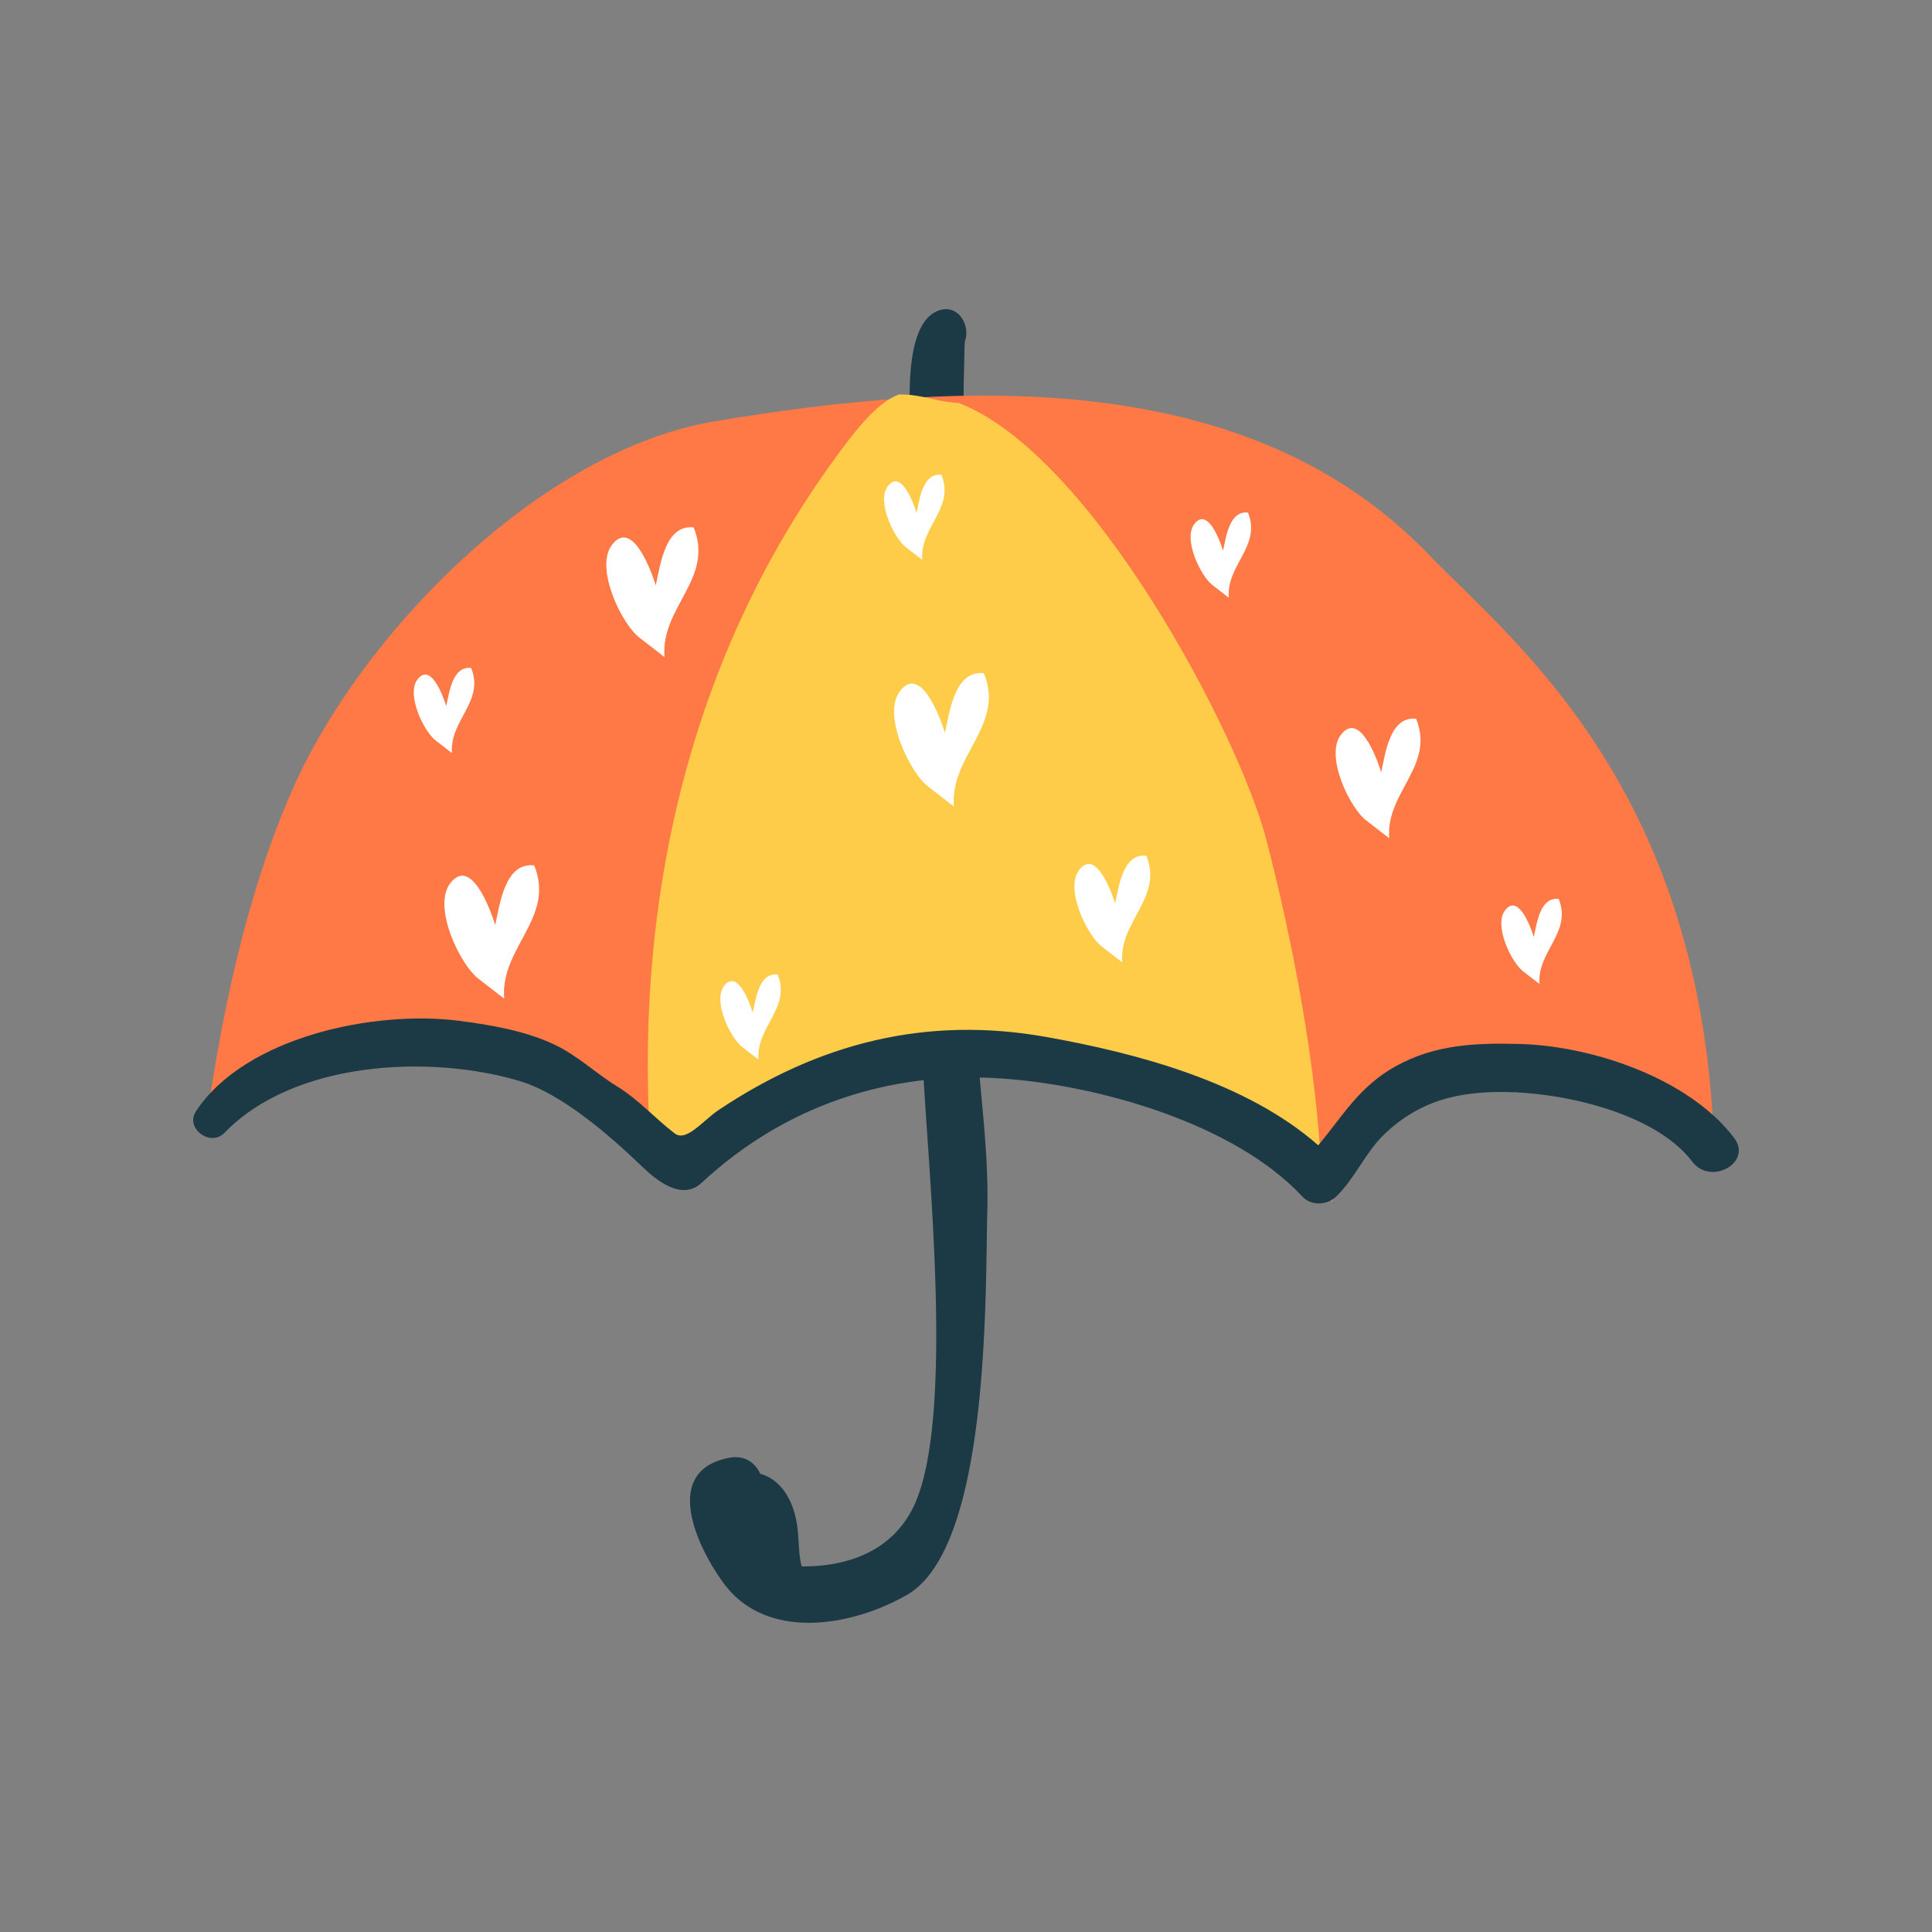 <?xml version="1.0" encoding="UTF-8"?>
<svg data-bbox="20.001 32.006 159.999 135.984" viewBox="0 0 200 200" height="200" width="200" xmlns="http://www.w3.org/2000/svg" data-type="color">
    <rect x="0" y="0" width="200" height="200" fill="#808080" stroke="none"/>
    <g>
        <path d="M102.206 125.305c.184-7.03-1.055-13.93-1.28-20.93a2676.581 2676.581 0 0 1-.979-39.865c-.107-6.59-.233-13.18-.211-19.771.004-2.136.002-4.27.059-6.406.021-.778.034-1.555.053-2.332.008-.403.033-.615.045-.703.573-1.598-.672-3.819-2.64-3.179-4.374 1.427-2.819 12.759-2.843 16.009-.083 12.071.158 24.14.423 36.207.182 8.335.361 16.674.663 25.007.354 9.749 3.497 37.213-.877 46.525-2.154 4.576-6.643 6.291-11.483 6.287-.05 0-.099-.014-.15-.021-.313-1.211-.27-2.359-.403-3.704-.268-2.725-1.525-5.213-3.89-5.866-.489-1.117-1.606-1.951-3.169-1.658-7.152 1.34-3.316 9.316-.615 12.985 4.437 6.036 13.256 4.49 18.973 1.217 8.619-4.933 8.104-31.283 8.324-39.802z" fill="#1C3946" data-color="1"/>
        <path d="M73.917 43.629c26.134-4.412 55.437-5.466 73.918 13.709 8.767 9.096 28.626 24.238 29.627 62.05-8.447-6.342-31.351-19.303-39.549 5.046-10.344-21.66-59.819-26.52-69.919-3.42-9.139-15.329-16.803-14.065-25.057-13.56-6.645.408-19.18 3.572-21.71 9.658 1.589-11.501 4.178-24.377 9.079-35.454C37.492 65.426 56 46.653 73.917 43.629z" fill="#FF7946" data-color="2"/>
        <path d="M93.05 40.834c-2.35.875-4.619 3.868-6.789 6.863-15.412 21.266-20.736 46.978-18.837 72.26.348 1.187.672-2.213.57-.711-.379-3.729 1.279-1.584 1.769 2.358 15.033-16.509 52.766-16.509 67.087.898-.47-12.106-3.118-25.387-5.751-35.546-2.838-10.95-18.092-39.98-31.859-45.239-2.58-.146-3.618-.897-6.19-.883z" fill="#FFCC49" data-color="3"/>
        <path d="M66.289 66.083c-1.895-1.351-4.754-7.275-2.947-9.666 2.029-2.686 3.949 2.298 4.545 4.185.48-2.214 1.004-6.332 3.92-6.003 2.158 5.285-3.44 8.256-3.02 13.418l-2.498-1.934z" fill="#FFFFFF" data-color="4"/>
        <path d="M96.178 81.502c-1.947-1.39-4.887-7.484-3.029-9.941 2.086-2.76 4.064 2.364 4.673 4.305.492-2.278 1.032-6.512 4.032-6.173 2.219 5.432-3.54 8.489-3.105 13.796l-2.571-1.987z" fill="#FFFFFF" data-color="4"/>
        <path d="M49.621 101.393c-1.942-1.388-4.885-7.481-3.025-9.94 2.085-2.76 4.062 2.364 4.671 4.302.493-2.274 1.03-6.51 4.035-6.172 2.216 5.434-3.541 8.489-3.111 13.797l-2.57-1.987z" fill="#FFFFFF" data-color="4"/>
        <path d="M114.123 98.035c-1.559-1.113-3.915-5.99-2.426-7.955 1.67-2.21 3.252 1.891 3.742 3.443.393-1.821.826-5.212 3.226-4.943 1.773 4.352-2.834 6.797-2.488 11.045l-2.054-1.59z" fill="#FFFFFF" data-color="4"/>
        <path d="M141.509 84.994c-1.742-1.246-4.378-6.706-2.714-8.908 1.87-2.473 3.643 2.118 4.186 3.856.445-2.039.929-5.836 3.614-5.533 1.988 4.871-3.169 7.609-2.784 12.365l-2.302-1.78z" fill="#FFFFFF" data-color="4"/>
        <path d="M93.829 56.691c-1.24-.888-3.122-4.777-1.931-6.348 1.333-1.762 2.594 1.508 2.983 2.75.315-1.456.658-4.159 2.575-3.944 1.415 3.471-2.258 5.422-1.983 8.812l-1.644-1.27z" fill="#FFFFFF" data-color="4"/>
        <path d="M125.562 60.602c-1.24-.887-3.121-4.776-1.931-6.346 1.332-1.763 2.595 1.508 2.982 2.75.315-1.456.659-4.16 2.575-3.944 1.415 3.472-2.257 5.423-1.985 8.812l-1.641-1.272z" fill="#FFFFFF" data-color="4"/>
        <path d="M157.727 100.594c-1.238-.888-3.12-4.777-1.931-6.347 1.333-1.762 2.595 1.508 2.983 2.75.315-1.456.659-4.16 2.574-3.944 1.417 3.472-2.256 5.423-1.984 8.813l-1.642-1.272z" fill="#FFFFFF" data-color="4"/>
        <path d="M76.876 108.419c-1.24-.887-3.121-4.777-1.931-6.347 1.333-1.762 2.595 1.508 2.982 2.749.315-1.456.661-4.159 2.575-3.943 1.416 3.472-2.256 5.422-1.983 8.812l-1.643-1.271z" fill="#FFFFFF" data-color="4"/>
        <path d="M45.145 76.687c-1.242-.887-3.121-4.777-1.933-6.346 1.335-1.763 2.596 1.507 2.983 2.749.316-1.456.661-4.159 2.576-3.944 1.415 3.472-2.257 5.423-1.984 8.813l-1.642-1.272z" fill="#FFFFFF" data-color="4"/>
        <path d="M179.516 117.799c-4.691-6.194-14.688-9.521-22.172-9.726-4.549-.123-8.718.04-12.769 2.254-3.885 2.119-5.601 5.25-8.111 8.235-7.424-6.545-18.782-9.54-28.115-11.209-12.456-2.228-23.592.619-33.981 7.572-1.575 1.053-3.318 3.339-4.532 2.401-2.123-1.635-3.667-3.449-5.995-4.889-2.297-1.418-4.045-3.173-6.506-4.329-2.992-1.405-6.564-2.013-9.812-2.433-8.716-1.124-22.11 1.622-27.23 9.352-1.179 1.779 1.501 3.74 2.946 2.244 7.218-7.487 21.339-8.12 30.556-5.364 4.385 1.313 9.403 5.704 12.639 8.823 1.51 1.458 4.144 3.616 6.179 1.727 8.622-7.995 19.369-11.59 31.023-10.815 10.042.67 24.145 4.655 31.177 12.221.932 1 2.567.915 3.512 0 2.014-1.959 3.026-4.614 5.069-6.534 3.602-3.385 7.479-4.313 12.282-4.288 5.878.029 15.594 2.073 19.51 7.217 1.913 2.518 6.263.093 4.33-2.459z" fill="#1C3946" data-color="1"/>
    </g>
</svg>
